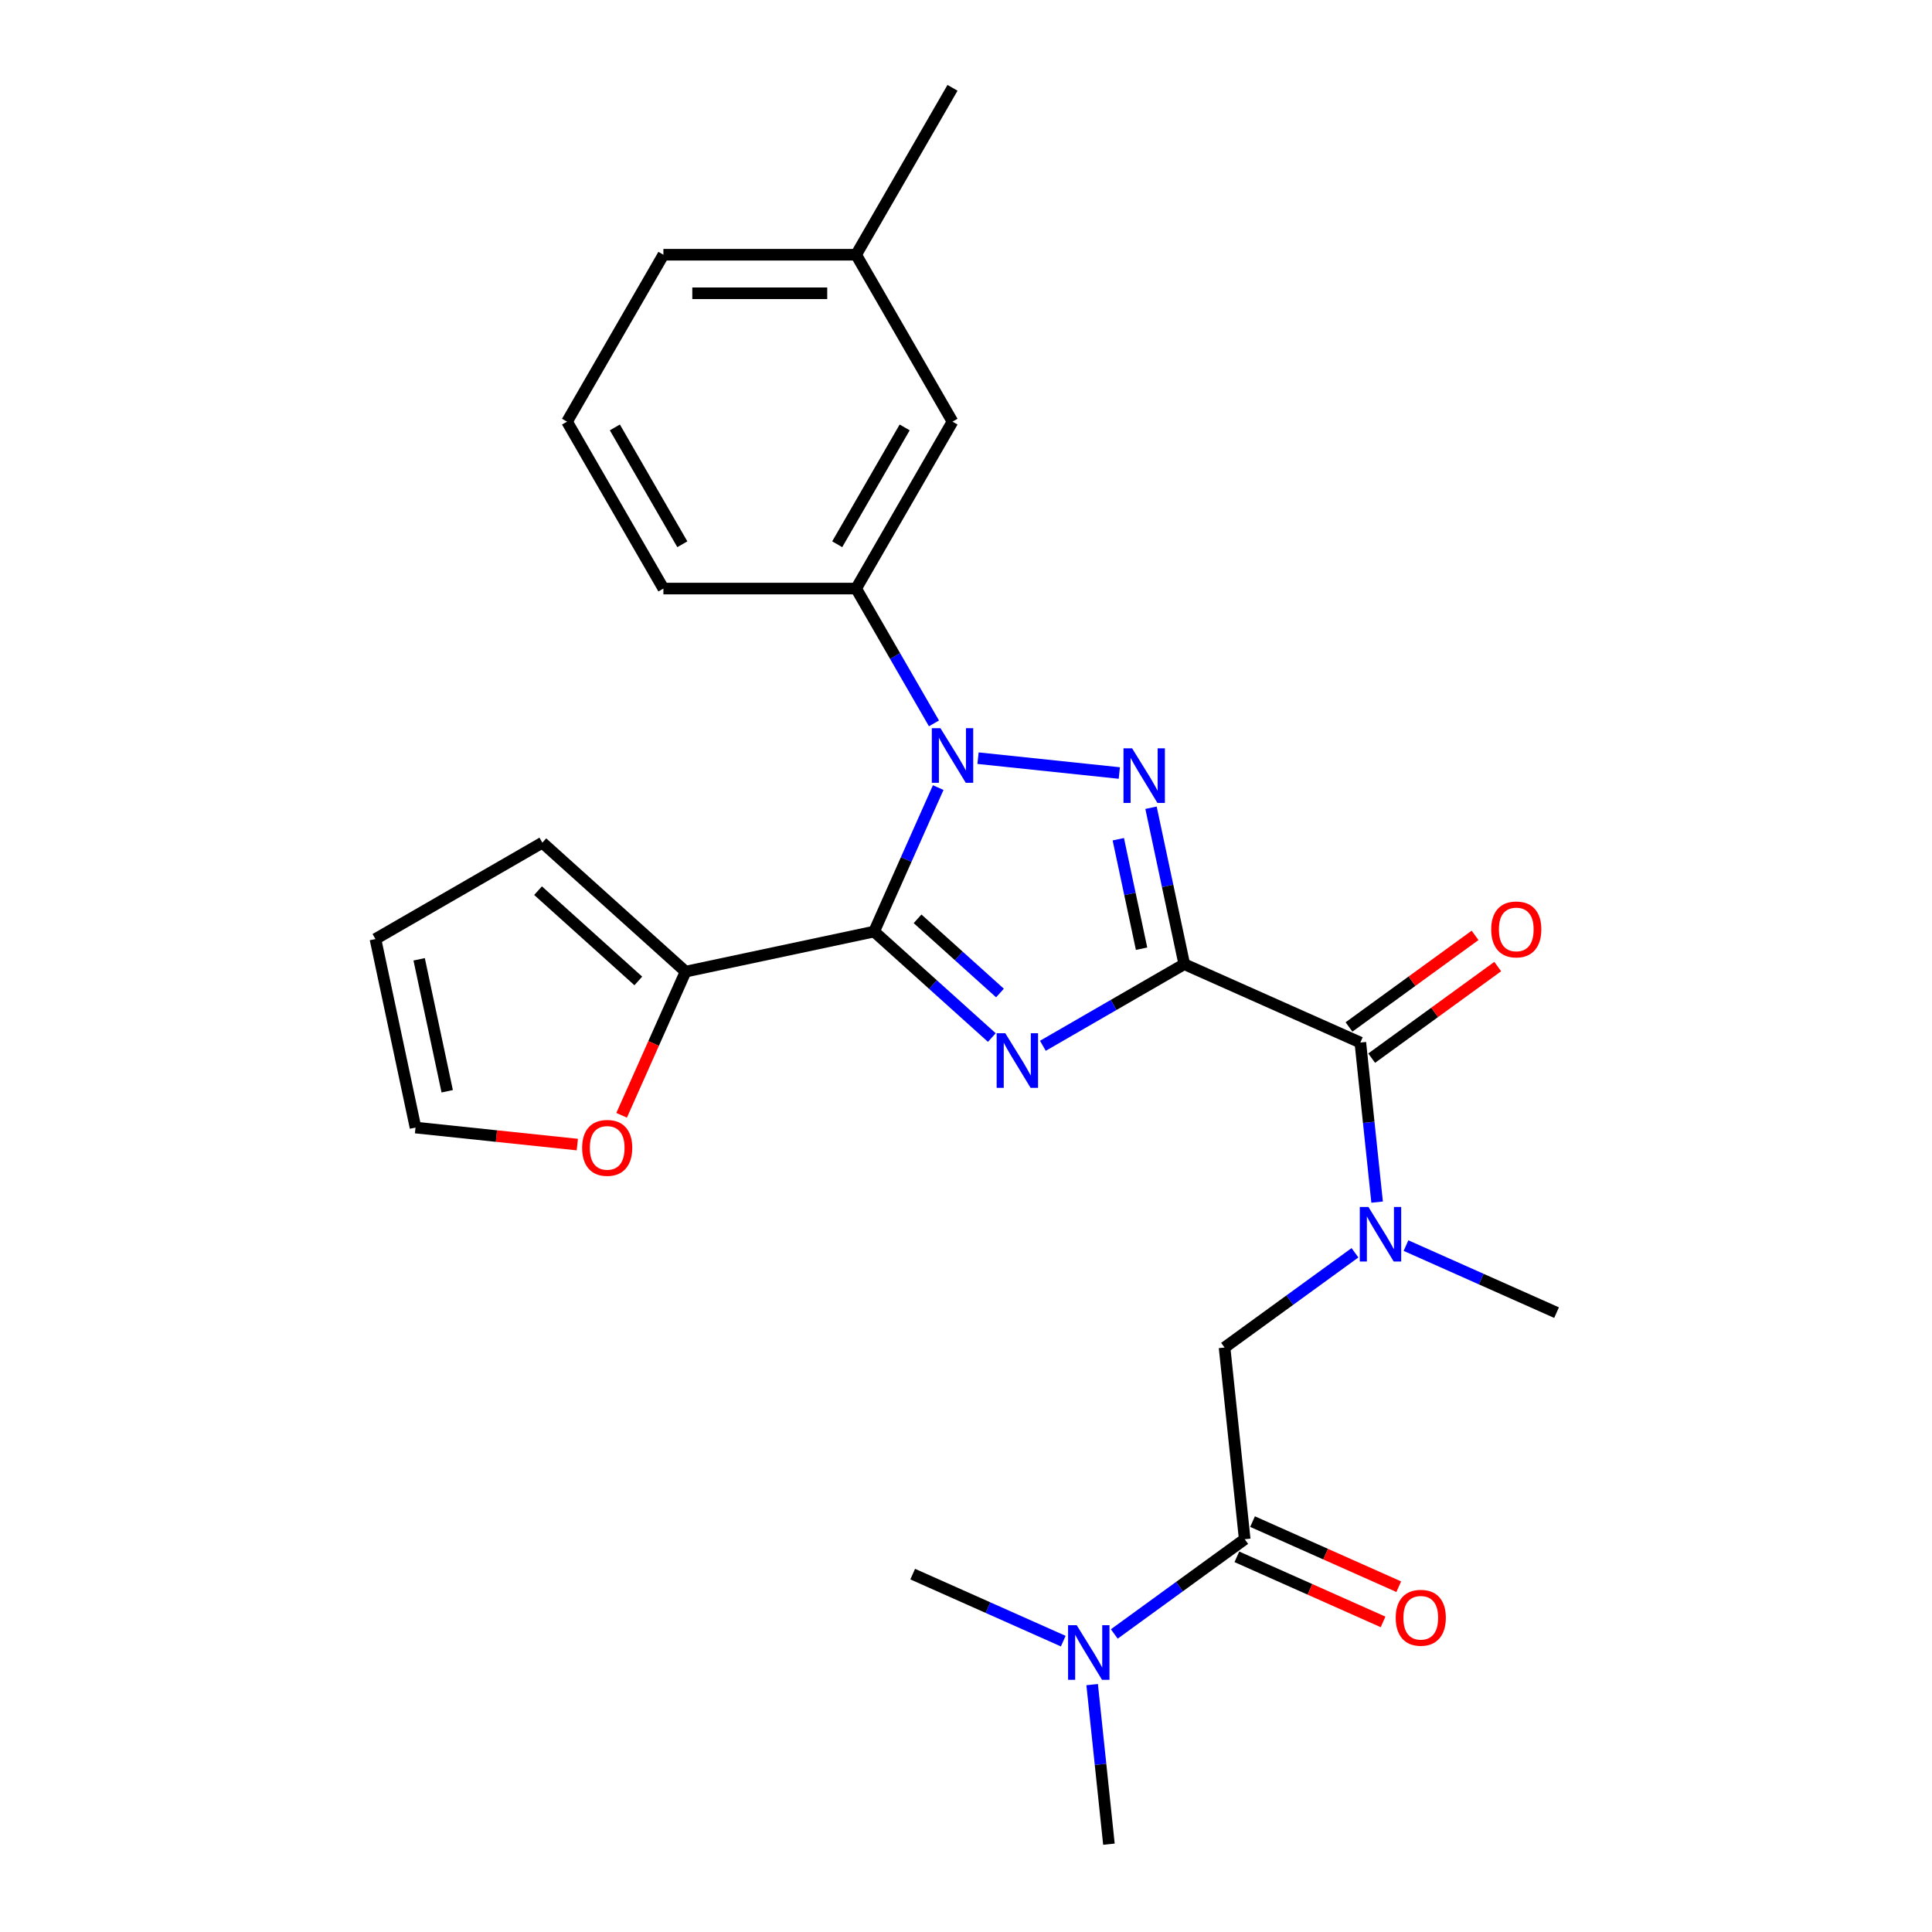<?xml version='1.0' encoding='iso-8859-1'?>
<svg version='1.1' baseProfile='full'
              xmlns='http://www.w3.org/2000/svg'
                      xmlns:rdkit='http://www.rdkit.org/xml'
                      xmlns:xlink='http://www.w3.org/1999/xlink'
                  xml:space='preserve'
width='1000px' height='1000px' viewBox='0 0 1000 1000'>
<!-- END OF HEADER -->
<rect style='opacity:1.0;fill:#FFFFFF;stroke:none' width='1000' height='1000' x='0' y='0'> </rect>
<path class='bond-0' d='M 576.757,845.734 L 610.507,821.213' style='fill:none;fill-rule:evenodd;stroke:#0000FF;stroke-width:6px;stroke-linecap:butt;stroke-linejoin:miter;stroke-opacity:1' />
<path class='bond-0' d='M 610.507,821.213 L 644.257,796.692' style='fill:none;fill-rule:evenodd;stroke:#000000;stroke-width:6px;stroke-linecap:butt;stroke-linejoin:miter;stroke-opacity:1' />
<path class='bond-1' d='M 565.295,871.951 L 569.636,913.248' style='fill:none;fill-rule:evenodd;stroke:#0000FF;stroke-width:6px;stroke-linecap:butt;stroke-linejoin:miter;stroke-opacity:1' />
<path class='bond-1' d='M 569.636,913.248 L 573.976,954.545' style='fill:none;fill-rule:evenodd;stroke:#000000;stroke-width:6px;stroke-linecap:butt;stroke-linejoin:miter;stroke-opacity:1' />
<path class='bond-2' d='M 550.34,849.45 L 511.376,832.102' style='fill:none;fill-rule:evenodd;stroke:#0000FF;stroke-width:6px;stroke-linecap:butt;stroke-linejoin:miter;stroke-opacity:1' />
<path class='bond-2' d='M 511.376,832.102 L 472.412,814.754' style='fill:none;fill-rule:evenodd;stroke:#000000;stroke-width:6px;stroke-linecap:butt;stroke-linejoin:miter;stroke-opacity:1' />
<path class='bond-3' d='M 704.11,539.624 L 708.45,580.921' style='fill:none;fill-rule:evenodd;stroke:#000000;stroke-width:6px;stroke-linecap:butt;stroke-linejoin:miter;stroke-opacity:1' />
<path class='bond-3' d='M 708.45,580.921 L 712.791,622.219' style='fill:none;fill-rule:evenodd;stroke:#0000FF;stroke-width:6px;stroke-linecap:butt;stroke-linejoin:miter;stroke-opacity:1' />
<path class='bond-4' d='M 709.974,547.695 L 742.596,523.993' style='fill:none;fill-rule:evenodd;stroke:#000000;stroke-width:6px;stroke-linecap:butt;stroke-linejoin:miter;stroke-opacity:1' />
<path class='bond-4' d='M 742.596,523.993 L 775.219,500.291' style='fill:none;fill-rule:evenodd;stroke:#FF0000;stroke-width:6px;stroke-linecap:butt;stroke-linejoin:miter;stroke-opacity:1' />
<path class='bond-4' d='M 698.246,531.553 L 730.869,507.851' style='fill:none;fill-rule:evenodd;stroke:#000000;stroke-width:6px;stroke-linecap:butt;stroke-linejoin:miter;stroke-opacity:1' />
<path class='bond-4' d='M 730.869,507.851 L 763.492,484.15' style='fill:none;fill-rule:evenodd;stroke:#FF0000;stroke-width:6px;stroke-linecap:butt;stroke-linejoin:miter;stroke-opacity:1' />
<path class='bond-5' d='M 704.11,539.624 L 612.973,499.048' style='fill:none;fill-rule:evenodd;stroke:#000000;stroke-width:6px;stroke-linecap:butt;stroke-linejoin:miter;stroke-opacity:1' />
<path class='bond-6' d='M 701.329,648.436 L 667.579,672.956' style='fill:none;fill-rule:evenodd;stroke:#0000FF;stroke-width:6px;stroke-linecap:butt;stroke-linejoin:miter;stroke-opacity:1' />
<path class='bond-6' d='M 667.579,672.956 L 633.829,697.477' style='fill:none;fill-rule:evenodd;stroke:#000000;stroke-width:6px;stroke-linecap:butt;stroke-linejoin:miter;stroke-opacity:1' />
<path class='bond-7' d='M 727.746,644.72 L 766.71,662.068' style='fill:none;fill-rule:evenodd;stroke:#0000FF;stroke-width:6px;stroke-linecap:butt;stroke-linejoin:miter;stroke-opacity:1' />
<path class='bond-7' d='M 766.71,662.068 L 805.674,679.416' style='fill:none;fill-rule:evenodd;stroke:#000000;stroke-width:6px;stroke-linecap:butt;stroke-linejoin:miter;stroke-opacity:1' />
<path class='bond-8' d='M 644.257,796.692 L 633.829,697.477' style='fill:none;fill-rule:evenodd;stroke:#000000;stroke-width:6px;stroke-linecap:butt;stroke-linejoin:miter;stroke-opacity:1' />
<path class='bond-9' d='M 640.199,805.806 L 678.036,822.652' style='fill:none;fill-rule:evenodd;stroke:#000000;stroke-width:6px;stroke-linecap:butt;stroke-linejoin:miter;stroke-opacity:1' />
<path class='bond-9' d='M 678.036,822.652 L 715.873,839.498' style='fill:none;fill-rule:evenodd;stroke:#FF0000;stroke-width:6px;stroke-linecap:butt;stroke-linejoin:miter;stroke-opacity:1' />
<path class='bond-9' d='M 648.315,787.579 L 686.151,804.425' style='fill:none;fill-rule:evenodd;stroke:#000000;stroke-width:6px;stroke-linecap:butt;stroke-linejoin:miter;stroke-opacity:1' />
<path class='bond-9' d='M 686.151,804.425 L 723.988,821.271' style='fill:none;fill-rule:evenodd;stroke:#FF0000;stroke-width:6px;stroke-linecap:butt;stroke-linejoin:miter;stroke-opacity:1' />
<path class='bond-10' d='M 506.225,392.426 L 579.355,400.113' style='fill:none;fill-rule:evenodd;stroke:#0000FF;stroke-width:6px;stroke-linecap:butt;stroke-linejoin:miter;stroke-opacity:1' />
<path class='bond-11' d='M 485.617,407.658 L 469.029,444.917' style='fill:none;fill-rule:evenodd;stroke:#0000FF;stroke-width:6px;stroke-linecap:butt;stroke-linejoin:miter;stroke-opacity:1' />
<path class='bond-11' d='M 469.029,444.917 L 452.44,482.175' style='fill:none;fill-rule:evenodd;stroke:#000000;stroke-width:6px;stroke-linecap:butt;stroke-linejoin:miter;stroke-opacity:1' />
<path class='bond-12' d='M 483.421,374.418 L 463.279,339.53' style='fill:none;fill-rule:evenodd;stroke:#0000FF;stroke-width:6px;stroke-linecap:butt;stroke-linejoin:miter;stroke-opacity:1' />
<path class='bond-12' d='M 463.279,339.53 L 443.136,304.642' style='fill:none;fill-rule:evenodd;stroke:#000000;stroke-width:6px;stroke-linecap:butt;stroke-linejoin:miter;stroke-opacity:1' />
<path class='bond-13' d='M 595.764,418.086 L 604.369,458.567' style='fill:none;fill-rule:evenodd;stroke:#0000FF;stroke-width:6px;stroke-linecap:butt;stroke-linejoin:miter;stroke-opacity:1' />
<path class='bond-13' d='M 604.369,458.567 L 612.973,499.048' style='fill:none;fill-rule:evenodd;stroke:#000000;stroke-width:6px;stroke-linecap:butt;stroke-linejoin:miter;stroke-opacity:1' />
<path class='bond-13' d='M 578.829,434.379 L 584.853,462.715' style='fill:none;fill-rule:evenodd;stroke:#0000FF;stroke-width:6px;stroke-linecap:butt;stroke-linejoin:miter;stroke-opacity:1' />
<path class='bond-13' d='M 584.853,462.715 L 590.876,491.052' style='fill:none;fill-rule:evenodd;stroke:#000000;stroke-width:6px;stroke-linecap:butt;stroke-linejoin:miter;stroke-opacity:1' />
<path class='bond-14' d='M 612.973,499.048 L 576.379,520.175' style='fill:none;fill-rule:evenodd;stroke:#000000;stroke-width:6px;stroke-linecap:butt;stroke-linejoin:miter;stroke-opacity:1' />
<path class='bond-14' d='M 576.379,520.175 L 539.786,541.302' style='fill:none;fill-rule:evenodd;stroke:#0000FF;stroke-width:6px;stroke-linecap:butt;stroke-linejoin:miter;stroke-opacity:1' />
<path class='bond-15' d='M 513.369,537.035 L 482.905,509.605' style='fill:none;fill-rule:evenodd;stroke:#0000FF;stroke-width:6px;stroke-linecap:butt;stroke-linejoin:miter;stroke-opacity:1' />
<path class='bond-15' d='M 482.905,509.605 L 452.44,482.175' style='fill:none;fill-rule:evenodd;stroke:#000000;stroke-width:6px;stroke-linecap:butt;stroke-linejoin:miter;stroke-opacity:1' />
<path class='bond-15' d='M 517.58,513.979 L 496.255,494.778' style='fill:none;fill-rule:evenodd;stroke:#0000FF;stroke-width:6px;stroke-linecap:butt;stroke-linejoin:miter;stroke-opacity:1' />
<path class='bond-15' d='M 496.255,494.778 L 474.93,475.576' style='fill:none;fill-rule:evenodd;stroke:#000000;stroke-width:6px;stroke-linecap:butt;stroke-linejoin:miter;stroke-opacity:1' />
<path class='bond-16' d='M 452.44,482.175 L 354.859,502.916' style='fill:none;fill-rule:evenodd;stroke:#000000;stroke-width:6px;stroke-linecap:butt;stroke-linejoin:miter;stroke-opacity:1' />
<path class='bond-17' d='M 493.017,218.246 L 443.136,304.642' style='fill:none;fill-rule:evenodd;stroke:#000000;stroke-width:6px;stroke-linecap:butt;stroke-linejoin:miter;stroke-opacity:1' />
<path class='bond-17' d='M 468.255,221.23 L 433.339,281.707' style='fill:none;fill-rule:evenodd;stroke:#000000;stroke-width:6px;stroke-linecap:butt;stroke-linejoin:miter;stroke-opacity:1' />
<path class='bond-18' d='M 493.017,218.246 L 443.136,131.85' style='fill:none;fill-rule:evenodd;stroke:#000000;stroke-width:6px;stroke-linecap:butt;stroke-linejoin:miter;stroke-opacity:1' />
<path class='bond-19' d='M 443.136,304.642 L 343.375,304.642' style='fill:none;fill-rule:evenodd;stroke:#000000;stroke-width:6px;stroke-linecap:butt;stroke-linejoin:miter;stroke-opacity:1' />
<path class='bond-20' d='M 443.136,131.85 L 343.375,131.85' style='fill:none;fill-rule:evenodd;stroke:#000000;stroke-width:6px;stroke-linecap:butt;stroke-linejoin:miter;stroke-opacity:1' />
<path class='bond-20' d='M 428.172,151.803 L 358.339,151.803' style='fill:none;fill-rule:evenodd;stroke:#000000;stroke-width:6px;stroke-linecap:butt;stroke-linejoin:miter;stroke-opacity:1' />
<path class='bond-21' d='M 443.136,131.85 L 493.017,45.455' style='fill:none;fill-rule:evenodd;stroke:#000000;stroke-width:6px;stroke-linecap:butt;stroke-linejoin:miter;stroke-opacity:1' />
<path class='bond-22' d='M 354.859,502.916 L 338.306,540.095' style='fill:none;fill-rule:evenodd;stroke:#000000;stroke-width:6px;stroke-linecap:butt;stroke-linejoin:miter;stroke-opacity:1' />
<path class='bond-22' d='M 338.306,540.095 L 321.753,577.273' style='fill:none;fill-rule:evenodd;stroke:#FF0000;stroke-width:6px;stroke-linecap:butt;stroke-linejoin:miter;stroke-opacity:1' />
<path class='bond-23' d='M 354.859,502.916 L 280.722,436.163' style='fill:none;fill-rule:evenodd;stroke:#000000;stroke-width:6px;stroke-linecap:butt;stroke-linejoin:miter;stroke-opacity:1' />
<path class='bond-23' d='M 330.388,507.731 L 278.491,461.003' style='fill:none;fill-rule:evenodd;stroke:#000000;stroke-width:6px;stroke-linecap:butt;stroke-linejoin:miter;stroke-opacity:1' />
<path class='bond-24' d='M 298.819,592.428 L 256.943,588.026' style='fill:none;fill-rule:evenodd;stroke:#FF0000;stroke-width:6px;stroke-linecap:butt;stroke-linejoin:miter;stroke-opacity:1' />
<path class='bond-24' d='M 256.943,588.026 L 215.067,583.625' style='fill:none;fill-rule:evenodd;stroke:#000000;stroke-width:6px;stroke-linecap:butt;stroke-linejoin:miter;stroke-opacity:1' />
<path class='bond-25' d='M 215.067,583.625 L 194.326,486.044' style='fill:none;fill-rule:evenodd;stroke:#000000;stroke-width:6px;stroke-linecap:butt;stroke-linejoin:miter;stroke-opacity:1' />
<path class='bond-25' d='M 231.472,564.84 L 216.953,496.533' style='fill:none;fill-rule:evenodd;stroke:#000000;stroke-width:6px;stroke-linecap:butt;stroke-linejoin:miter;stroke-opacity:1' />
<path class='bond-26' d='M 194.326,486.044 L 280.722,436.163' style='fill:none;fill-rule:evenodd;stroke:#000000;stroke-width:6px;stroke-linecap:butt;stroke-linejoin:miter;stroke-opacity:1' />
<path class='bond-27' d='M 293.494,218.246 L 343.375,131.85' style='fill:none;fill-rule:evenodd;stroke:#000000;stroke-width:6px;stroke-linecap:butt;stroke-linejoin:miter;stroke-opacity:1' />
<path class='bond-28' d='M 293.494,218.246 L 343.375,304.642' style='fill:none;fill-rule:evenodd;stroke:#000000;stroke-width:6px;stroke-linecap:butt;stroke-linejoin:miter;stroke-opacity:1' />
<path class='bond-28' d='M 318.255,221.23 L 353.172,281.707' style='fill:none;fill-rule:evenodd;stroke:#000000;stroke-width:6px;stroke-linecap:butt;stroke-linejoin:miter;stroke-opacity:1' />
<path  class='atom-0' d='M 557.303 841.204
L 566.561 856.169
Q 567.479 857.645, 568.955 860.319
Q 570.432 862.992, 570.512 863.152
L 570.512 841.204
L 574.263 841.204
L 574.263 869.457
L 570.392 869.457
L 560.456 853.096
Q 559.298 851.18, 558.061 848.986
Q 556.864 846.791, 556.505 846.113
L 556.505 869.457
L 552.834 869.457
L 552.834 841.204
L 557.303 841.204
' fill='#0000FF'/>
<path  class='atom-2' d='M 708.293 624.713
L 717.551 639.677
Q 718.468 641.154, 719.945 643.827
Q 721.421 646.501, 721.501 646.66
L 721.501 624.713
L 725.252 624.713
L 725.252 652.965
L 721.381 652.965
L 711.445 636.604
Q 710.288 634.689, 709.051 632.494
Q 707.854 630.299, 707.495 629.621
L 707.495 652.965
L 703.823 652.965
L 703.823 624.713
L 708.293 624.713
' fill='#0000FF'/>
<path  class='atom-3' d='M 771.85 481.066
Q 771.85 474.282, 775.202 470.491
Q 778.554 466.7, 784.819 466.7
Q 791.084 466.7, 794.436 470.491
Q 797.788 474.282, 797.788 481.066
Q 797.788 487.929, 794.396 491.84
Q 791.004 495.711, 784.819 495.711
Q 778.593 495.711, 775.202 491.84
Q 771.85 487.969, 771.85 481.066
M 784.819 492.518
Q 789.128 492.518, 791.443 489.645
Q 793.797 486.732, 793.797 481.066
Q 793.797 475.519, 791.443 472.726
Q 789.128 469.892, 784.819 469.892
Q 780.509 469.892, 778.154 472.686
Q 775.84 475.479, 775.84 481.066
Q 775.84 486.772, 778.154 489.645
Q 780.509 492.518, 784.819 492.518
' fill='#FF0000'/>
<path  class='atom-5' d='M 486.772 376.912
L 496.03 391.876
Q 496.947 393.353, 498.424 396.026
Q 499.9 398.7, 499.98 398.86
L 499.98 376.912
L 503.731 376.912
L 503.731 405.164
L 499.86 405.164
L 489.924 388.804
Q 488.767 386.888, 487.53 384.693
Q 486.333 382.499, 485.974 381.82
L 485.974 405.164
L 482.302 405.164
L 482.302 376.912
L 486.772 376.912
' fill='#0000FF'/>
<path  class='atom-6' d='M 585.987 387.34
L 595.244 402.304
Q 596.162 403.781, 597.639 406.454
Q 599.115 409.128, 599.195 409.287
L 599.195 387.34
L 602.946 387.34
L 602.946 415.592
L 599.075 415.592
L 589.139 399.231
Q 587.982 397.316, 586.745 395.121
Q 585.548 392.927, 585.189 392.248
L 585.189 415.592
L 581.517 415.592
L 581.517 387.34
L 585.987 387.34
' fill='#0000FF'/>
<path  class='atom-8' d='M 520.332 534.802
L 529.59 549.766
Q 530.508 551.243, 531.984 553.916
Q 533.461 556.59, 533.541 556.75
L 533.541 534.802
L 537.292 534.802
L 537.292 563.054
L 533.421 563.054
L 523.485 546.694
Q 522.327 544.778, 521.09 542.583
Q 519.893 540.389, 519.534 539.71
L 519.534 563.054
L 515.863 563.054
L 515.863 534.802
L 520.332 534.802
' fill='#0000FF'/>
<path  class='atom-14' d='M 301.313 594.133
Q 301.313 587.349, 304.665 583.558
Q 308.017 579.767, 314.282 579.767
Q 320.547 579.767, 323.899 583.558
Q 327.251 587.349, 327.251 594.133
Q 327.251 600.996, 323.859 604.907
Q 320.467 608.778, 314.282 608.778
Q 308.057 608.778, 304.665 604.907
Q 301.313 601.036, 301.313 594.133
M 314.282 605.585
Q 318.592 605.585, 320.906 602.712
Q 323.261 599.799, 323.261 594.133
Q 323.261 588.586, 320.906 585.793
Q 318.592 582.959, 314.282 582.959
Q 309.972 582.959, 307.618 585.753
Q 305.304 588.546, 305.304 594.133
Q 305.304 599.839, 307.618 602.712
Q 309.972 605.585, 314.282 605.585
' fill='#FF0000'/>
<path  class='atom-23' d='M 722.425 837.349
Q 722.425 830.565, 725.777 826.774
Q 729.129 822.983, 735.394 822.983
Q 741.659 822.983, 745.011 826.774
Q 748.363 830.565, 748.363 837.349
Q 748.363 844.212, 744.971 848.123
Q 741.579 851.994, 735.394 851.994
Q 729.168 851.994, 725.777 848.123
Q 722.425 844.252, 722.425 837.349
M 735.394 848.801
Q 739.703 848.801, 742.018 845.928
Q 744.372 843.015, 744.372 837.349
Q 744.372 831.802, 742.018 829.009
Q 739.703 826.175, 735.394 826.175
Q 731.084 826.175, 728.729 828.969
Q 726.415 831.762, 726.415 837.349
Q 726.415 843.055, 728.729 845.928
Q 731.084 848.801, 735.394 848.801
' fill='#FF0000'/>
</svg>
